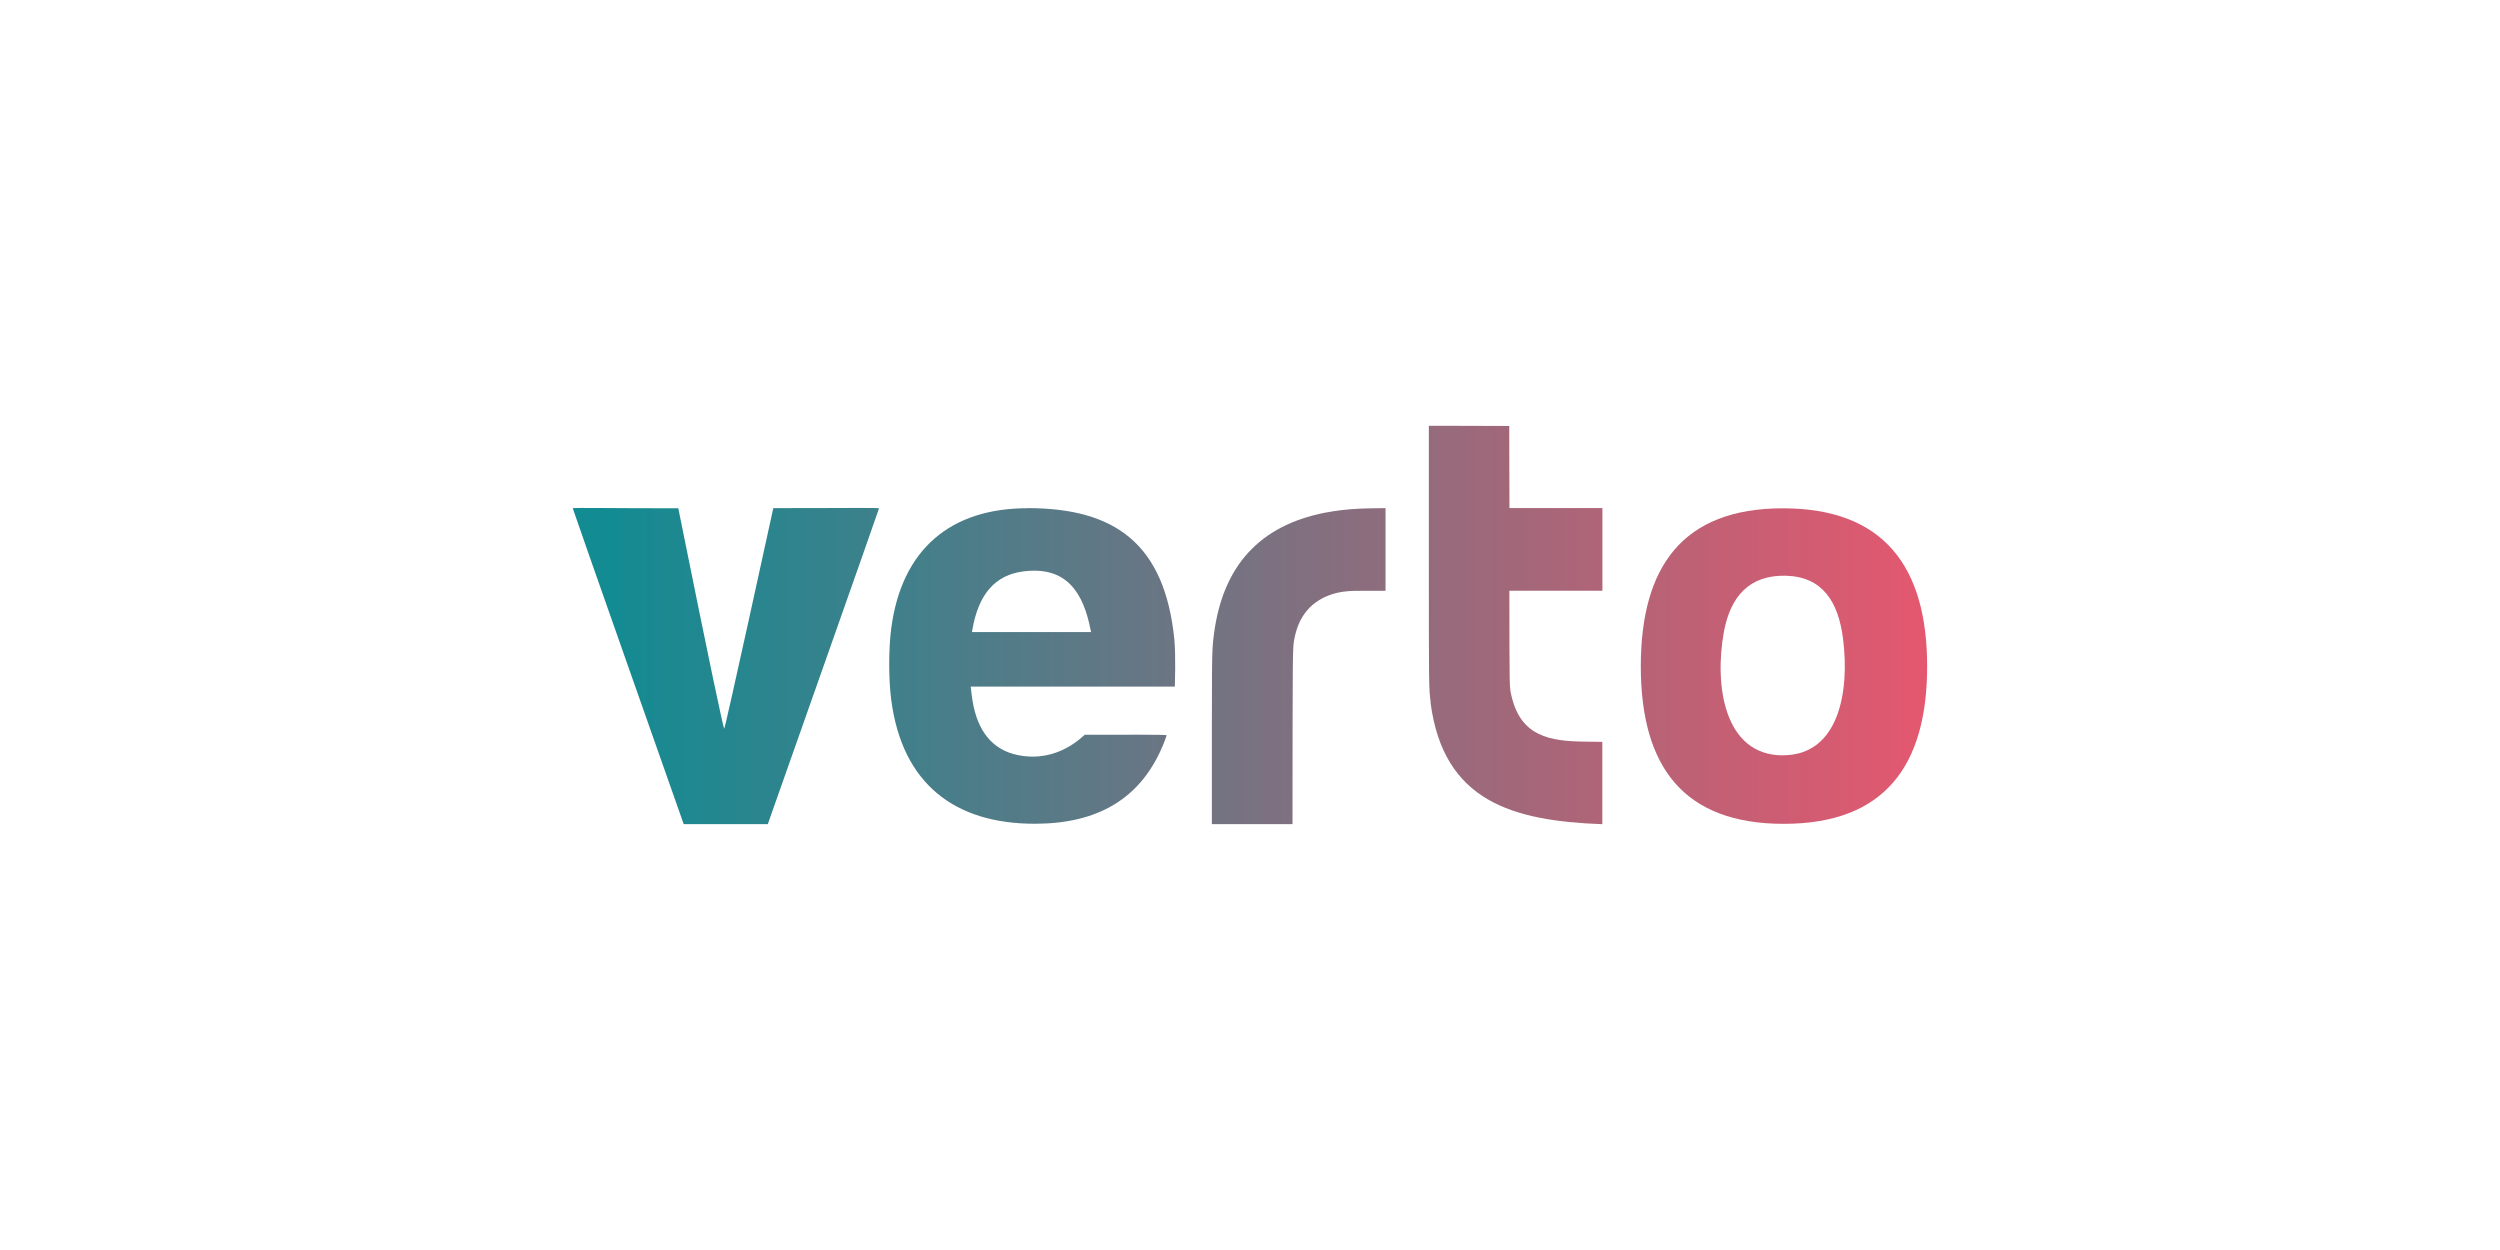 <svg xmlns="http://www.w3.org/2000/svg" xmlns:xlink="http://www.w3.org/1999/xlink" viewBox="0 0 280 140"><defs><linearGradient id="a" x1="-1015.83" y1="-4151.47" x2="-1014.83" y2="-4151.47" gradientTransform="translate(154148.27 629780.02) scale(151.68)" gradientUnits="userSpaceOnUse"><stop offset="0" stop-color="#128b92"/><stop offset="1" stop-color="#ea566e"/></linearGradient><linearGradient id="b" x1="-1015.83" y1="-4151.47" x2="-1014.83" y2="-4151.47" xlink:href="#a"/><linearGradient id="c" x1="-1015.83" y1="-4151.5" x2="-1014.83" y2="-4151.5" xlink:href="#a"/><linearGradient id="d" x1="-1015.83" y1="-4151.47" x2="-1014.83" y2="-4151.47" xlink:href="#a"/><linearGradient id="e" x1="-1015.83" y1="-4151.47" x2="-1014.83" y2="-4151.47" xlink:href="#a"/></defs><path d="M199.68 56.93c-11.23 0-15.9 6.54-15.91 17.68 0 11.3 4.82 17.67 16.04 17.66 11.26-.01 16.03-6.51 16.03-17.64s-4.83-17.7-16.16-17.7zm.02 27.67h-.02c-6.6 0-7.7-7.89-6.6-13.85.74-3.97 2.86-6.35 6.91-6.27 4.14.1 5.9 2.92 6.43 7.04.77 6.02-.51 13.07-6.72 13.07z" fill="url(#a)"/><path d="M115.08 56.92c-8.54 0-14.12 4.53-15.27 13.53-.29 2.22-.29 5.65 0 7.87 1.23 9.58 7.23 13.94 16.08 13.94 6.89 0 12.04-2.67 14.57-9.32.11-.29.2-.55.2-.59 0-.1-5.21-.05-9.16-.06-.23.13-3.01 3.2-7.5 2.28-2.81-.57-4.52-2.64-5.08-6.1-.11-.7-.12-.86-.2-1.57h22.86c0-.1.13-3.5-.06-5.37-1.1-10.61-6.62-14.62-16.44-14.62zm-6.22 13.86l.03-.17c.68-4.07 2.57-6.23 5.78-6.62 4.74-.58 6.67 2.3 7.5 6.67l.03.13h-13.33z" fill="url(#b)"/><path d="M160.22 78.68c1.44 11.09 9.2 13.26 19.24 13.63v-9.22l-2.04-.03c-3.85-.05-7.01-.6-8.09-4.94-.3-1.2-.26-.59-.28-11.96h10.42V56.9h-10.41c0-.13-.03-9.64-.02-9.19-.14 0-9.38-.03-9.01-.02V62.1c0 15.23 0 14.98.21 16.58z" fill="url(#c)"/><path d="M76.58 92.3H86l.04-.13c.03-.08 12.41-35.14 12.41-35.23 0-.1-4.23-.02-11.84-.03-.02.1-5.41 24.81-5.5 24.71-.1-.12-1.48-6.51-5.14-24.69-7.97 0-11.82-.09-11.82 0 0 .12 12.37 35.22 12.42 35.36z" fill="url(#d)"/><path d="M148.4 57.42c-7.32 1.44-11.45 5.95-12.44 13.62-.28 2.14-.22 2.17-.23 21.26h9.03c.02-20.42 0-19.7.24-20.9.5-2.47 1.9-4.09 4.17-4.84 1.62-.53 3.04-.36 6.01-.39v-9.26c-2.09.03-4.13 0-6.77.51z" fill="url(#e)"/></svg>